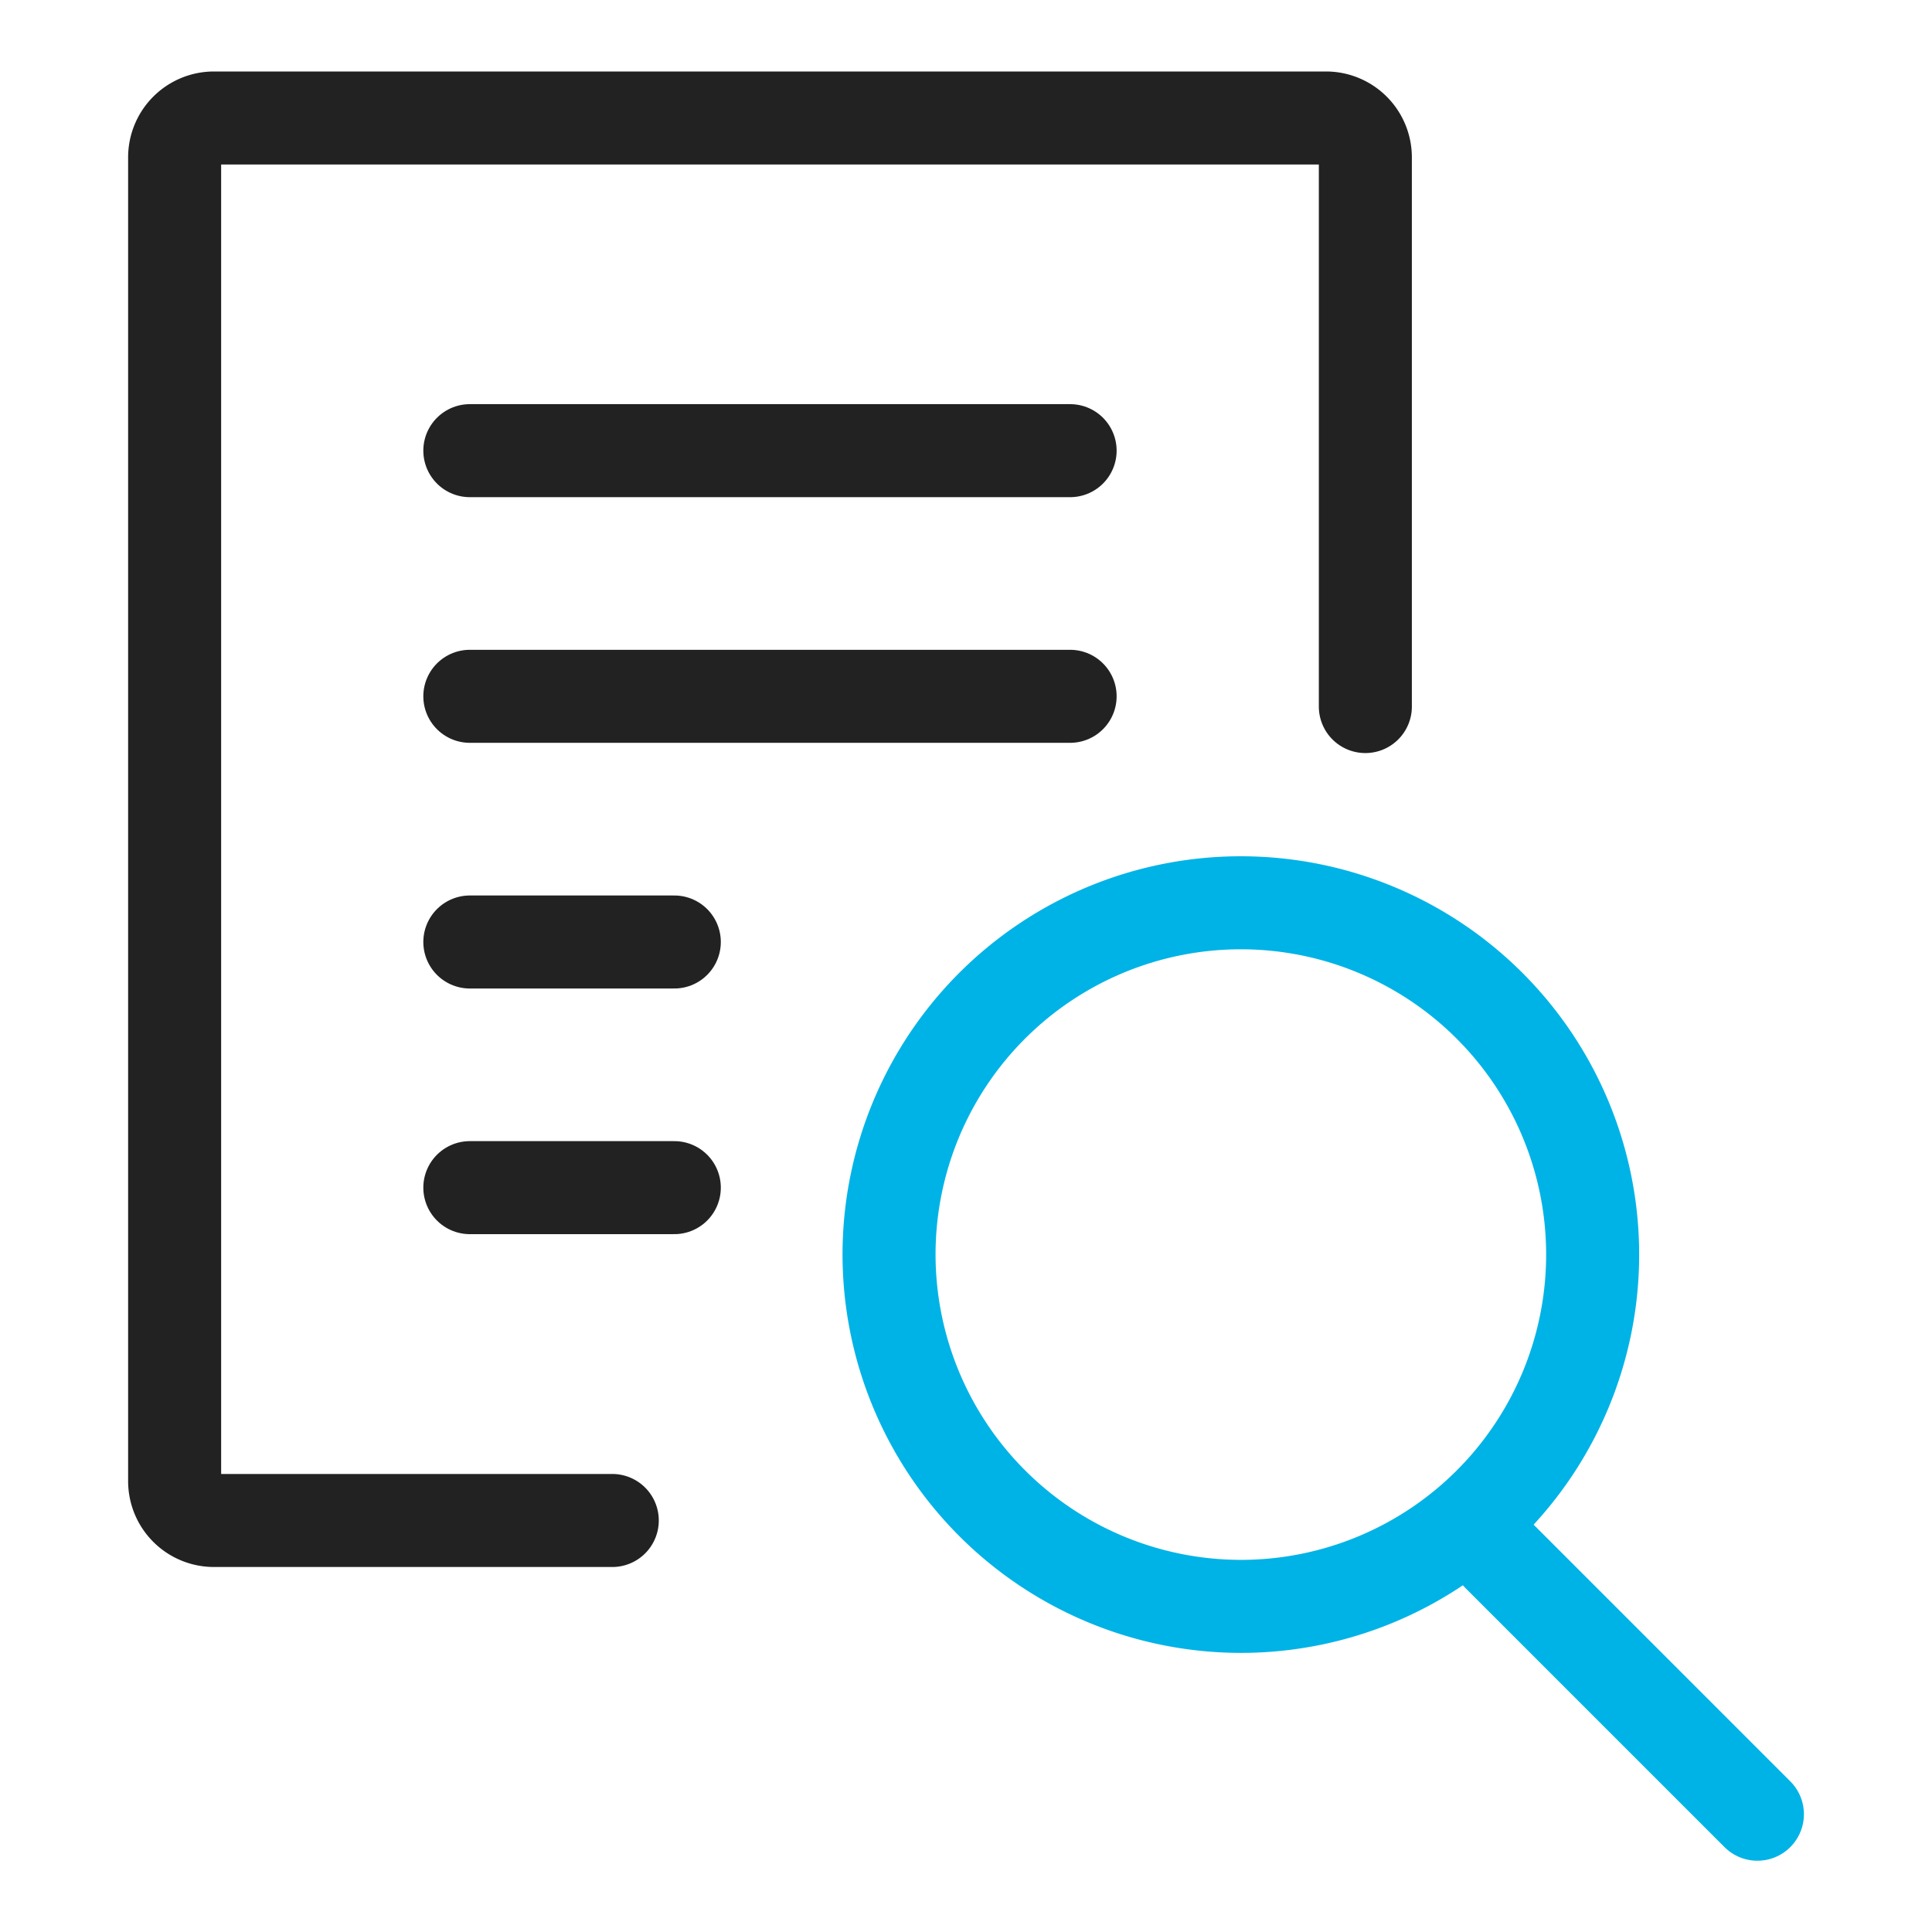 <svg xmlns="http://www.w3.org/2000/svg" width="54" height="54" viewBox="0 0 54 54">
  <g id="sub_icon031" transform="translate(-264.861 -1.34)">
    <g id="그룹_4865" data-name="그룹 4865">
      <g id="그룹_4863" data-name="그룹 4863">
        <g id="그룹_4862" data-name="그룹 4862">
          <path id="패스_39342" data-name="패스 39342" d="M281.974,43.838H270.842a1.1,1.1,0,0,1-1.1-1.1v-37a1.1,1.1,0,0,1,1.1-1.1h31.081a1.1,1.1,0,0,1,1.1,1.1V21.088" fill="none" stroke="#222" stroke-linecap="round" stroke-linejoin="round" stroke-width="2.6"/>
          <g id="그룹_4861" data-name="그룹 4861">
            <line id="선_431" data-name="선 431" x2="16.778" transform="translate(277.993 13.936)" fill="none" stroke="#222" stroke-linecap="round" stroke-linejoin="round" stroke-width="2.6"/>
            <line id="선_432" data-name="선 432" x2="16.778" transform="translate(277.993 20.802)" fill="none" stroke="#222" stroke-linecap="round" stroke-linejoin="round" stroke-width="2.6"/>
            <line id="선_433" data-name="선 433" x2="5.715" transform="translate(277.993 27.669)" fill="none" stroke="#222" stroke-linecap="round" stroke-linejoin="round" stroke-width="2.6"/>
            <line id="선_434" data-name="선 434" x2="5.715" transform="translate(277.993 34.535)" fill="none" stroke="#222" stroke-linecap="round" stroke-linejoin="round" stroke-width="2.6"/>
          </g>
        </g>
      </g>
      <g id="그룹_4864" data-name="그룹 4864">
        <path id="패스_39343" data-name="패스 39343" d="M289.71,36.406a9.833,9.833,0,1,1,9.833,9.833A9.844,9.844,0,0,1,289.71,36.406Z" fill="none" stroke="#00b3e6" stroke-linecap="round" stroke-linejoin="round" stroke-width="2.6"/>
        <line id="선_435" data-name="선 435" x2="7.245" y2="7.245" transform="translate(306.736 44.803)" fill="none" stroke="#00b3e6" stroke-linecap="round" stroke-linejoin="round" stroke-width="2.6"/>
      </g>
    </g>
    <rect id="사각형_3087" data-name="사각형 3087" width="54" height="54" transform="translate(264.861 1.34)" fill="none"/>
  </g>
</svg>
